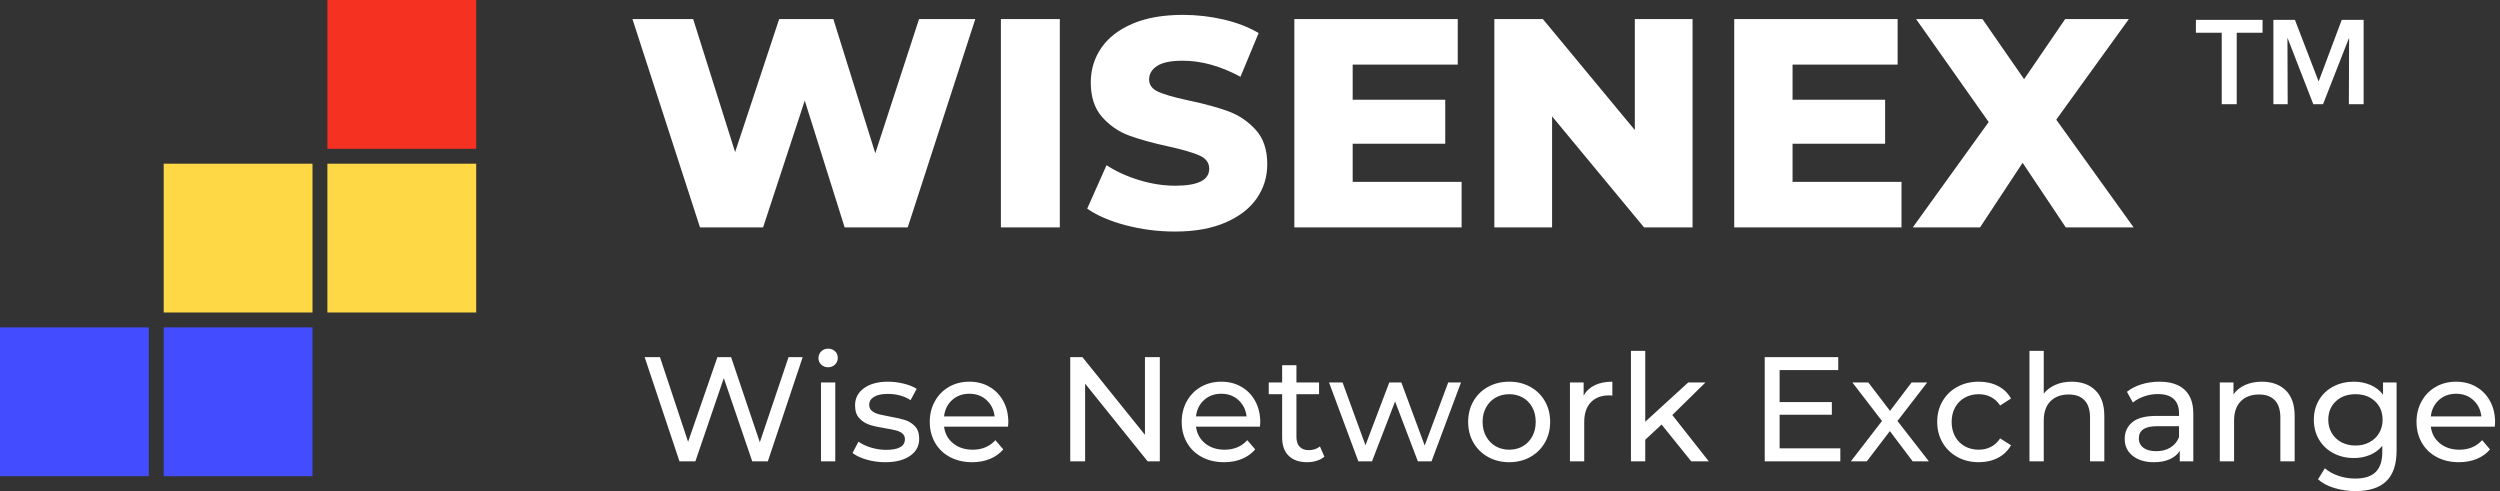 <?xml version="1.0" encoding="UTF-8"?>
<svg width="336px" height="66px" viewBox="0 0 336 66" version="1.1" xmlns="http://www.w3.org/2000/svg">
    <rect x="0" y="0" width="336" height="66" fill="#333333" stroke="none"/>
    <!-- Generator: Sketch 59 (86127) - https://sketch.com -->
    <title>logo_white</title>
    <desc>Created with Sketch.</desc>
    <g id="Page-1" stroke="none" stroke-width="1" fill="none" fill-rule="evenodd">
        <g id="Wisenex_logo_final" transform="translate(-599, -102)">
            <g id="logo_white" transform="translate(599, 100)">
                <path d="M131.08,4.56 L122,32.56 L113.52,32.56 L108.16,15.52 L102.56,32.56 L94.08,32.56 L85,4.56 L93.16,4.56 L98.8,22.44 L104.72,4.56 L112,4.56 L117.64,22.6 L123.52,4.56 L131.08,4.56 Z M134.52,4.56 L142.44,4.56 L142.44,32.56 L134.52,32.56 L134.52,4.56 Z M157.92,33.12 C155.653,33.12 153.453,32.84 151.32,32.28 C149.187,31.72 147.453,30.973 146.12,30.04 L148.72,24.2 C149.973,25.027 151.427,25.693 153.08,26.2 C154.733,26.707 156.36,26.96 157.96,26.96 C161,26.96 162.52,26.2 162.52,24.68 C162.52,23.88 162.087,23.287 161.22,22.9 C160.353,22.513 158.96,22.107 157.04,21.68 C154.933,21.227 153.173,20.74 151.76,20.22 C150.347,19.7 149.133,18.867 148.12,17.72 C147.107,16.573 146.6,15.027 146.6,13.08 C146.6,11.373 147.067,9.833 148,8.46 C148.933,7.087 150.327,6 152.18,5.2 C154.033,4.4 156.307,4 159,4 C160.84,4 162.653,4.207 164.44,4.62 C166.227,5.033 167.8,5.64 169.16,6.44 L166.72,12.32 C164.053,10.88 161.467,10.16 158.96,10.16 C157.387,10.16 156.24,10.393 155.52,10.86 C154.8,11.327 154.44,11.933 154.44,12.68 C154.44,13.427 154.867,13.987 155.72,14.36 C156.516,14.708 157.766,15.069 159.468,15.44 L159.84,15.52 C161.973,15.973 163.74,16.46 165.14,16.98 C166.54,17.5 167.753,18.327 168.78,19.46 C169.807,20.593 170.32,22.133 170.32,24.08 C170.32,25.76 169.853,27.28 168.92,28.64 C167.987,30 166.587,31.087 164.72,31.9 C162.853,32.713 160.587,33.12 157.92,33.12 Z M196.44,26.44 L196.44,32.56 L173.96,32.56 L173.96,4.56 L195.92,4.56 L195.92,10.68 L181.8,10.68 L181.8,15.4 L194.24,15.4 L194.24,21.32 L181.8,21.32 L181.8,26.44 L196.44,26.44 Z M227.48,4.56 L227.48,32.56 L220.96,32.56 L208.6,17.64 L208.6,32.56 L200.84,32.56 L200.84,4.56 L207.36,4.56 L219.72,19.48 L219.72,4.56 L227.48,4.56 Z M255.56,26.44 L255.56,32.56 L233.08,32.56 L233.08,4.56 L255.04,4.56 L255.04,10.68 L240.92,10.68 L240.92,15.4 L253.36,15.4 L253.36,21.32 L240.92,21.32 L240.92,26.44 L255.56,26.44 Z M277.64,32.56 L271.84,23.88 L266.12,32.56 L257.08,32.56 L267.28,18.4 L257.52,4.56 L266.44,4.56 L272.04,12.64 L277.56,4.56 L286.12,4.56 L276.36,18.08 L286.76,32.56 L277.64,32.56 Z" id="WISENEX" fill="#FFFFFF" fill-rule="nonzero"></path>
                <path d="M300.616,16 L298.6,16 L298.6,6.4 L295.128,6.4 L295.128,4.672 L304.088,4.672 L304.088,6.4 L300.616,6.4 L300.616,16 Z M311.608,12.912 L311.64,12.912 L314.728,4.672 L317.672,4.672 L317.672,16 L315.688,16 L315.72,7.152 L315.688,7.152 L312.216,16 L310.904,16 L307.464,7.152 L307.432,7.152 L307.464,16 L305.544,16 L305.544,4.672 L308.44,4.672 L311.608,12.912 Z" id="ТМ" fill="#FFFFFF" fill-rule="nonzero"></path>
                <path d="M107.88,50 L103.2,64 L101.1,64 L97.28,52.82 L93.46,64 L91.32,64 L86.64,50 L88.7,50 L92.48,61.38 L96.42,50 L98.26,50 L102.12,61.44 L105.98,50 L107.88,50 Z M110.34,53.4 L112.26,53.4 L112.26,64 L110.34,64 L110.34,53.4 Z M111.3,51.36 C110.927,51.36 110.617,51.24 110.37,51 C110.123,50.76 110,50.467 110,50.12 C110,49.773 110.123,49.477 110.37,49.23 C110.617,48.983 110.927,48.86 111.3,48.86 C111.673,48.86 111.983,48.977 112.23,49.21 C112.477,49.443 112.6,49.733 112.6,50.08 C112.6,50.44 112.477,50.743 112.23,50.99 C111.983,51.237 111.673,51.36 111.3,51.36 Z M118.96,64.12 C118.093,64.12 117.26,64.003 116.46,63.77 C115.66,63.537 115.033,63.24 114.58,62.88 L115.38,61.36 C115.847,61.693 116.413,61.96 117.08,62.16 C117.747,62.36 118.42,62.46 119.1,62.46 C120.78,62.46 121.62,61.98 121.62,61.02 C121.62,60.7 121.507,60.447 121.28,60.26 C121.053,60.073 120.77,59.937 120.43,59.85 C120.09,59.763 119.607,59.667 118.98,59.56 C118.127,59.427 117.43,59.273 116.89,59.1 C116.35,58.927 115.887,58.633 115.5,58.22 C115.113,57.807 114.92,57.227 114.92,56.48 C114.92,55.52 115.32,54.75 116.12,54.17 C116.92,53.59 117.993,53.3 119.34,53.3 C120.047,53.3 120.753,53.387 121.46,53.56 C122.167,53.733 122.747,53.967 123.2,54.26 L122.38,55.78 C121.513,55.22 120.493,54.94 119.32,54.94 C118.507,54.94 117.887,55.073 117.46,55.34 C117.033,55.607 116.82,55.96 116.82,56.4 C116.82,56.747 116.94,57.02 117.18,57.22 C117.42,57.42 117.717,57.567 118.07,57.66 L118.408,57.743 C118.719,57.815 119.103,57.894 119.56,57.98 C120.413,58.127 121.103,58.283 121.63,58.45 C122.157,58.617 122.607,58.9 122.98,59.3 C123.353,59.7 123.54,60.26 123.54,60.98 C123.54,61.94 123.13,62.703 122.31,63.27 C121.49,63.837 120.373,64.12 118.96,64.12 Z M135.52,58.76 C135.52,58.907 135.507,59.1 135.48,59.34 L126.88,59.34 C127,60.273 127.41,61.023 128.11,61.59 C128.81,62.157 129.68,62.44 130.72,62.44 C131.987,62.44 133.007,62.013 133.78,61.16 L134.84,62.4 C134.36,62.96 133.763,63.387 133.05,63.68 C132.337,63.973 131.54,64.12 130.66,64.12 C129.54,64.12 128.547,63.89 127.68,63.43 C126.813,62.97 126.143,62.327 125.67,61.5 C125.197,60.673 124.96,59.74 124.96,58.7 C124.96,57.673 125.19,56.747 125.65,55.92 C126.11,55.093 126.743,54.45 127.55,53.99 C128.357,53.53 129.267,53.3 130.28,53.3 C131.293,53.3 132.197,53.53 132.99,53.99 C133.783,54.45 134.403,55.093 134.85,55.92 C135.297,56.747 135.52,57.693 135.52,58.76 Z M130.28,54.92 C129.36,54.92 128.59,55.2 127.97,55.76 C127.35,56.32 126.987,57.053 126.88,57.96 L133.68,57.96 C133.573,57.067 133.21,56.337 132.59,55.77 C131.97,55.203 131.2,54.92 130.28,54.92 Z M155.88,50 L155.88,64 L154.24,64 L145.84,53.56 L145.84,64 L143.84,64 L143.84,50 L145.48,50 L153.88,60.44 L153.88,50 L155.88,50 Z M169.38,58.76 C169.38,58.907 169.367,59.1 169.34,59.34 L160.74,59.34 C160.86,60.273 161.27,61.023 161.97,61.59 C162.67,62.157 163.54,62.44 164.58,62.44 C165.847,62.44 166.867,62.013 167.64,61.16 L168.7,62.4 C168.22,62.96 167.623,63.387 166.91,63.68 C166.197,63.973 165.4,64.12 164.52,64.12 C163.4,64.12 162.407,63.89 161.54,63.43 C160.673,62.97 160.003,62.327 159.53,61.5 C159.057,60.673 158.82,59.74 158.82,58.7 C158.82,57.673 159.05,56.747 159.51,55.92 C159.97,55.093 160.603,54.45 161.41,53.99 C162.217,53.53 163.127,53.3 164.14,53.3 C165.153,53.3 166.057,53.53 166.85,53.99 C167.643,54.45 168.263,55.093 168.71,55.92 C169.157,56.747 169.38,57.693 169.38,58.76 Z M164.14,54.92 C163.22,54.92 162.45,55.2 161.83,55.76 C161.21,56.32 160.847,57.053 160.74,57.96 L167.54,57.96 C167.433,57.067 167.07,56.337 166.45,55.77 C165.83,55.203 165.06,54.92 164.14,54.92 Z M178,63.38 C177.72,63.62 177.373,63.803 176.96,63.93 C176.547,64.057 176.12,64.12 175.68,64.12 C174.613,64.12 173.787,63.833 173.2,63.26 C172.613,62.687 172.32,61.867 172.32,60.8 L172.32,54.98 L170.52,54.98 L170.52,53.4 L172.32,53.4 L172.32,51.08 L174.24,51.08 L174.24,53.4 L177.28,53.4 L177.28,54.98 L174.24,54.98 L174.24,60.72 C174.24,61.293 174.383,61.733 174.67,62.04 C174.957,62.347 175.367,62.5 175.9,62.5 C176.487,62.5 176.987,62.333 177.4,62 L178,63.38 Z M196.36,53.4 L192.4,64 L190.56,64 L187.5,55.96 L184.4,64 L182.56,64 L178.62,53.4 L180.44,53.4 L183.52,61.84 L186.72,53.4 L188.34,53.4 L191.48,61.88 L194.64,53.4 L196.36,53.4 Z M202.84,64.12 C201.787,64.12 200.84,63.887 200,63.42 C199.16,62.953 198.503,62.31 198.03,61.49 C197.557,60.67 197.32,59.74 197.32,58.7 C197.32,57.66 197.557,56.73 198.03,55.91 C198.503,55.09 199.16,54.45 200,53.99 C200.84,53.53 201.787,53.3 202.84,53.3 C203.893,53.3 204.837,53.53 205.67,53.99 C206.503,54.45 207.157,55.09 207.63,55.91 C208.103,56.73 208.34,57.66 208.34,58.7 C208.34,59.74 208.103,60.67 207.63,61.49 C207.157,62.31 206.503,62.953 205.67,63.42 C204.837,63.887 203.893,64.12 202.84,64.12 Z M202.84,62.44 C203.52,62.44 204.13,62.283 204.67,61.97 C205.21,61.657 205.633,61.217 205.94,60.65 C206.247,60.083 206.4,59.433 206.4,58.7 C206.4,57.967 206.247,57.317 205.94,56.75 C205.633,56.183 205.21,55.747 204.67,55.44 C204.13,55.133 203.52,54.98 202.84,54.98 C202.16,54.98 201.55,55.133 201.01,55.44 C200.47,55.747 200.043,56.183 199.73,56.75 C199.417,57.317 199.26,57.967 199.26,58.7 C199.26,59.433 199.417,60.083 199.73,60.65 C200.043,61.217 200.47,61.657 201.01,61.97 C201.55,62.283 202.16,62.44 202.84,62.44 Z M212.84,55.18 C213.173,54.567 213.667,54.1 214.32,53.78 C214.973,53.46 215.767,53.3 216.7,53.3 L216.7,55.16 C216.593,55.147 216.447,55.14 216.26,55.14 C215.22,55.14 214.403,55.45 213.81,56.07 C213.217,56.69 212.92,57.573 212.92,58.72 L212.92,64 L211,64 L211,53.4 L212.84,53.4 L212.84,55.18 Z M223.32,59.06 L221.12,61.1 L221.12,64 L219.2,64 L219.2,49.16 L221.12,49.16 L221.12,58.68 L226.9,53.4 L229.22,53.4 L224.76,57.78 L229.66,64 L227.3,64 L223.32,59.06 Z M247.34,62.26 L247.34,64 L237.18,64 L237.18,50 L247.06,50 L247.06,51.74 L239.18,51.74 L239.18,56.04 L246.2,56.04 L246.2,57.74 L239.18,57.74 L239.18,62.26 L247.34,62.26 Z M257.06,64 L254,59.94 L250.9,64 L248.76,64 L252.94,58.58 L248.96,53.4 L251.1,53.4 L254.02,57.22 L256.92,53.4 L259.02,53.4 L255.02,58.58 L259.24,64 L257.06,64 Z M265.96,64.12 C264.88,64.12 263.917,63.887 263.07,63.42 C262.223,62.953 261.56,62.31 261.08,61.49 C260.6,60.67 260.36,59.74 260.36,58.7 C260.36,57.66 260.6,56.73 261.08,55.91 C261.56,55.09 262.223,54.45 263.07,53.99 C263.917,53.53 264.88,53.3 265.96,53.3 C266.92,53.3 267.777,53.493 268.53,53.88 C269.283,54.267 269.867,54.827 270.28,55.56 L268.82,56.5 C268.487,55.993 268.073,55.613 267.58,55.36 C267.087,55.107 266.54,54.98 265.94,54.98 C265.247,54.98 264.623,55.133 264.07,55.44 C263.517,55.747 263.083,56.183 262.77,56.75 C262.457,57.317 262.3,57.967 262.3,58.7 C262.3,59.447 262.457,60.103 262.77,60.67 C263.083,61.237 263.517,61.673 264.07,61.98 C264.623,62.287 265.247,62.44 265.94,62.44 C266.54,62.44 267.087,62.313 267.58,62.06 C268.073,61.807 268.487,61.427 268.82,60.92 L270.28,61.84 C269.867,62.573 269.283,63.137 268.53,63.53 C267.777,63.923 266.92,64.12 265.96,64.12 Z M278.42,53.3 C279.767,53.3 280.837,53.69 281.63,54.47 C282.423,55.25 282.82,56.393 282.82,57.9 L282.82,64 L280.9,64 L280.9,58.12 C280.9,57.093 280.653,56.32 280.16,55.8 C279.667,55.28 278.96,55.02 278.04,55.02 C277,55.02 276.18,55.323 275.58,55.93 C274.98,56.537 274.68,57.407 274.68,58.54 L274.68,64 L272.76,64 L272.76,49.16 L274.68,49.16 L274.68,54.9 C275.08,54.393 275.603,54 276.25,53.72 C276.897,53.44 277.62,53.3 278.42,53.3 Z M290.24,53.3 C291.707,53.3 292.83,53.66 293.61,54.38 C294.39,55.1 294.78,56.173 294.78,57.6 L294.78,64 L292.96,64 L292.96,62.6 C292.64,63.093 292.183,63.47 291.59,63.73 C290.997,63.99 290.293,64.12 289.48,64.12 C288.293,64.12 287.343,63.833 286.63,63.26 C285.917,62.687 285.56,61.933 285.56,61 C285.56,60.067 285.9,59.317 286.58,58.75 C287.26,58.183 288.34,57.9 289.82,57.9 L292.86,57.9 L292.86,57.52 C292.86,56.693 292.62,56.06 292.14,55.62 C291.66,55.18 290.953,54.96 290.02,54.96 C289.393,54.96 288.78,55.063 288.18,55.27 C287.58,55.477 287.073,55.753 286.66,56.1 L285.86,54.66 C286.407,54.22 287.06,53.883 287.82,53.65 C288.58,53.417 289.387,53.3 290.24,53.3 Z M289.8,62.64 C290.533,62.64 291.167,62.477 291.7,62.15 C292.233,61.823 292.62,61.36 292.86,60.76 L292.86,59.28 L289.9,59.28 C288.273,59.28 287.46,59.827 287.46,60.92 C287.46,61.453 287.667,61.873 288.08,62.18 C288.493,62.487 289.067,62.64 289.8,62.64 Z M304,53.3 C305.347,53.3 306.417,53.69 307.21,54.47 C308.003,55.25 308.4,56.393 308.4,57.9 L308.4,64 L306.48,64 L306.48,58.12 C306.48,57.093 306.233,56.32 305.74,55.8 C305.247,55.28 304.54,55.02 303.62,55.02 C302.58,55.02 301.76,55.323 301.16,55.93 C300.56,56.537 300.26,57.407 300.26,58.54 L300.26,64 L298.34,64 L298.34,53.4 L300.18,53.4 L300.18,55 C300.567,54.453 301.09,54.033 301.75,53.74 C302.41,53.447 303.16,53.3 304,53.3 Z M322.1,53.4 L322.1,62.56 C322.1,64.413 321.64,65.783 320.72,66.67 C319.8,67.557 318.427,68 316.6,68 C315.6,68 314.647,67.863 313.74,67.59 C312.833,67.317 312.1,66.927 311.54,66.42 L312.46,64.94 C312.953,65.367 313.563,65.703 314.29,65.95 C315.017,66.197 315.767,66.32 316.54,66.32 C317.78,66.32 318.697,66.027 319.29,65.44 C319.883,64.853 320.18,63.96 320.18,62.76 L320.18,61.92 C319.727,62.467 319.17,62.877 318.51,63.15 C317.85,63.423 317.133,63.56 316.36,63.56 C315.347,63.56 314.43,63.343 313.61,62.91 C312.79,62.477 312.147,61.87 311.68,61.09 C311.213,60.31 310.98,59.42 310.98,58.42 C310.98,57.42 311.213,56.53 311.68,55.75 C312.147,54.97 312.79,54.367 313.61,53.94 C314.43,53.513 315.347,53.3 316.36,53.3 C317.16,53.3 317.903,53.447 318.59,53.74 C319.277,54.033 319.84,54.467 320.28,55.04 L320.28,53.4 L322.1,53.4 Z M316.58,61.88 C317.273,61.88 317.897,61.733 318.45,61.44 C319.003,61.147 319.437,60.737 319.75,60.21 C320.063,59.683 320.22,59.087 320.22,58.42 C320.22,57.393 319.88,56.563 319.2,55.93 C318.52,55.297 317.647,54.98 316.58,54.98 C315.5,54.98 314.62,55.297 313.94,55.93 C313.26,56.563 312.92,57.393 312.92,58.42 C312.92,59.087 313.077,59.683 313.39,60.21 C313.703,60.737 314.137,61.147 314.69,61.44 C315.243,61.733 315.873,61.88 316.58,61.88 Z M330.1,53.3 C331.113,53.3 332.017,53.53 332.81,53.99 C333.603,54.45 334.223,55.093 334.67,55.92 C335.117,56.747 335.34,57.693 335.34,58.76 C335.34,58.907 335.327,59.1 335.3,59.34 L326.7,59.34 C326.82,60.273 327.23,61.023 327.93,61.59 C328.63,62.157 329.5,62.44 330.54,62.44 C331.807,62.44 332.827,62.013 333.6,61.16 L334.66,62.4 C334.18,62.96 333.583,63.387 332.87,63.68 C332.157,63.973 331.36,64.12 330.48,64.12 C329.36,64.12 328.367,63.89 327.5,63.43 C326.633,62.97 325.963,62.327 325.49,61.5 C325.017,60.673 324.78,59.74 324.78,58.7 C324.78,57.673 325.01,56.747 325.47,55.92 C325.93,55.093 326.563,54.45 327.37,53.99 C328.177,53.53 329.087,53.3 330.1,53.3 Z M330.1,54.92 C329.18,54.92 328.41,55.2 327.79,55.76 C327.17,56.32 326.807,57.053 326.7,57.96 L326.7,57.96 L333.5,57.96 C333.393,57.067 333.03,56.337 332.41,55.77 C331.79,55.203 331.02,54.92 330.1,54.92 Z" id="WiseNetworkExchange" fill="#FFFFFF" fill-rule="nonzero"></path>
                <g id="Group" transform="translate(32, 34) scale(-1, -1) translate(-32, -34) translate(0, 2)">
                    <rect id="Rectangle" fill="#F53121" x="0" y="44" width="20" height="20"></rect>
                    <rect id="Rectangle-Copy" fill="#FED945" x="0" y="22" width="20" height="20"></rect>
                    <rect id="Rectangle-Copy-2" fill="#FED945" x="22" y="22" width="20" height="20"></rect>
                    <rect id="Rectangle-Copy-3" fill="#434CFF" x="22" y="0" width="20" height="20"></rect>
                    <rect id="Rectangle-Copy-5" fill="#434CFF" x="44" y="0" width="20" height="20"></rect>
                </g>
            </g>
        </g>
    </g>
</svg>